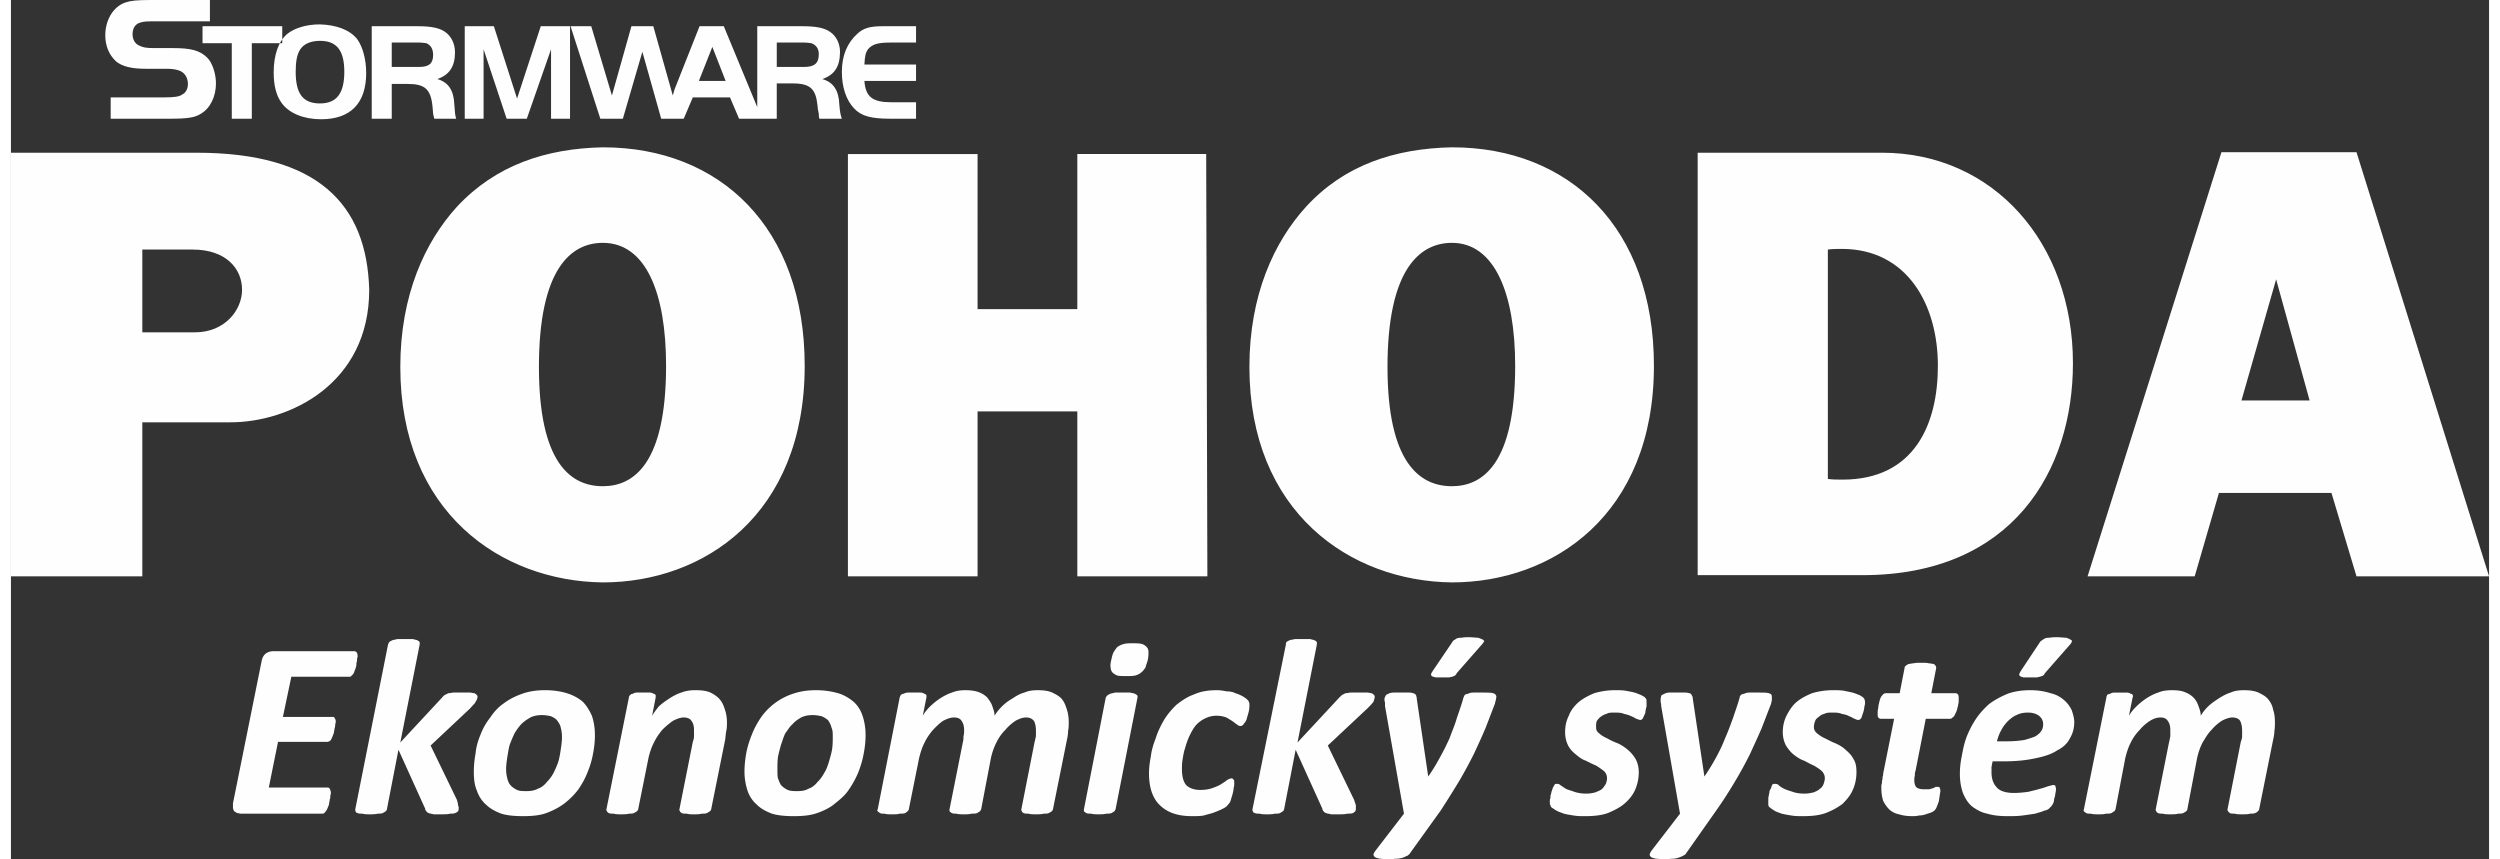 <svg xmlns="http://www.w3.org/2000/svg" xml:space="preserve" width="192" height="66" style="shape-rendering:geometricPrecision;text-rendering:geometricPrecision;image-rendering:optimizeQuality;fill-rule:evenodd;clip-rule:evenodd" viewBox="0 0 188.07 65.22"><rect x="0" y="0" width="188.07" height="65.22" fill="#333333" stroke="none"/><defs><style>.fil0,.fil1{fill:#fefefe}.fil1{fill-rule:nonzero}</style></defs><g id="Vrstva_x0020_1"><g id="PH_logo_2020_cs3.eps"><path class="fil0" d="M174.45 30.39h-5.17l2.63-9.19 2.54 9.19zM157.6 43.74h8.13l1.84-6.33h8.54l1.9 6.33h10.06l-10.06-32.19h-10.25L157.6 43.74zm-19.71-7.39V18.94c.37-.05.74-.05 1.06-.05 4.94 0 7.29 4.2 7.29 8.87 0 4.39-1.75 8.64-7.24 8.64-.37 0-.74 0-1.11-.05zm-9.88 7.3h12.51c11.4 0 15.97-7.95 15.97-16.08 0-9.14-6.04-15.98-14.49-15.98h-13.99v32.06zm-34.02-15.8c0 11 7.62 16.26 15.37 16.35 7.67 0 15.33-5.13 15.33-16.44 0-10.48-6.42-16.58-15.33-16.58-4.34.09-8.17 1.34-11.08 4.52-2.4 2.64-4.29 6.66-4.29 12.15zm10.48 0c0-7.48 2.49-9.42 4.89-9.42 3.23 0 4.8 3.83 4.8 9.33 0 7.48-2.49 9.14-4.8 9.14-2.49 0-4.89-1.84-4.89-9.05zM63.52 43.74h9.84V31.22h7.57v12.52h9.87l-.09-32.05h-9.78v11.77h-7.57V11.69h-9.84v32.05zM29.55 27.85c0 11 7.61 16.26 15.37 16.35 7.66 0 15.32-5.13 15.32-16.44 0-10.48-6.41-16.58-15.32-16.58-4.3.09-8.13 1.34-11.08 4.52-2.4 2.64-4.29 6.66-4.29 12.15zm10.52 0c0-7.48 2.45-9.42 4.85-9.42 3.28 0 4.8 3.83 4.8 9.33 0 7.48-2.49 9.14-4.8 9.14-2.49 0-4.85-1.84-4.85-9.05zM0 43.74h9.97V32.05h6.69c4.48 0 10.53-2.91 10.53-10.06-.18-6.52-3.92-10.4-13.11-10.4H0v32.15zm9.97-18.52v-6.28h3.83c2.5 0 3.74 1.43 3.74 3.05 0 1.57-1.34 3.23-3.55 3.23H9.97zM53.14 3.79l-.93 2.35h2.03l-1.01-2.58-.09.23zm-7.53 3.46 1.48-5.26h1.66l1.48 5.26.13-.46 1.9-4.8H54.1l2.54 6.14V1.99h3.42c1.06 0 1.66.13 2.08.41.51.33.78.93.78 1.53 0 1.11-.41 1.75-1.34 2.07.83.24 1.25.84 1.29 1.95.05.64.1.78.19 1.06h-1.71c-.04-.19-.04-.23-.04-.37-.05-.19-.1-.51-.1-.65-.13-1.25-.55-1.66-1.89-1.66h-1.2v2.68h-2.86l-.69-1.62h-2.82l-.69 1.62h-1.71l-1.43-5.08-1.48 5.08h-1.71l-2.26-7.02h1.57l1.57 5.26zm12.51-2.17V3.23h2.08c.28 0 .46.05.55.05.37.14.56.42.56.83 0 .69-.33.97-1.11.97h-2.08zm10.57-1.85h-1.94c-1.01 0-1.38.14-1.71.51-.18.28-.23.46-.27 1.16h3.92v1.24h-3.92c.09 1.2.6 1.62 2.03 1.62h1.89v1.25h-1.94c-1.47 0-2.21-.19-2.77-.79-.6-.64-.92-1.61-.92-2.77 0-1.25.42-2.22 1.2-2.91.46-.42.97-.55 1.89-.55h2.54v1.24zM38.41 7.48l1.8-5.49h2.22v7.02h-1.44V3.74l-1.84 5.27h-1.53l-1.75-5.27v5.27h-1.43V1.99h2.21l1.76 5.49zM28.9 6.37h1.2c1.29 0 1.75.37 1.89 1.67 0 .14.05.41.05.6.04.14.04.23.09.37h1.66c-.09-.28-.09-.42-.14-1.06-.04-1.11-.46-1.71-1.29-1.95.92-.32 1.34-.96 1.34-2.03 0-.64-.28-1.24-.78-1.57-.42-.28-1.02-.41-2.08-.41h-3.46v7.02h1.52V6.37zm0-1.29V3.23h2.08c.27 0 .46.05.55.05.32.14.51.42.51.88 0 .64-.28.92-1.06.92H28.9zm-5.45-3.23c-1.01 0-1.89.27-2.44.69-.7.56-1.07 1.62-1.07 2.96 0 .97.19 1.75.6 2.31.56.78 1.66 1.24 3 1.24 2.22 0 3.42-1.2 3.42-3.51 0-1.06-.28-2.03-.69-2.58-.56-.7-1.57-1.07-2.82-1.11zm0 1.25c1.25 0 1.85.69 1.85 2.35 0 1.66-.6 2.4-1.85 2.4-1.29 0-1.84-.74-1.84-2.4 0-.74.09-1.29.32-1.66.27-.46.83-.69 1.52-.69zm-8.91.18V1.99h6.05v1.29h-2.31v5.73h-1.52V3.28h-2.22zM7.57 7.39h4.11c.69 0 1.11-.05 1.34-.23.28-.14.41-.46.41-.79 0-.41-.18-.78-.55-.97-.18-.09-.55-.18-.97-.18h-1.66c-1.11 0-1.8-.18-2.26-.55-.56-.51-.83-1.21-.83-1.99 0-1.16.6-2.17 1.52-2.49.41-.14.88-.19 1.94-.19h4.48v1.62h-4.07c-.83 0-.87 0-1.2.09-.37.09-.6.41-.6.88 0 .41.19.74.51.87.28.14.51.19 1.15.19h1.44c1.33 0 2.03.18 2.58.74.37.37.65 1.2.65 1.94 0 .97-.42 1.89-1.16 2.31-.41.27-.97.37-2.3.37H7.57V7.39z"></path><path class="fil1" d="M124.13 53.3v.32c-.04.14-.09.33-.09.46-.04.14-.13.28-.18.42-.05.09-.14.14-.19.14-.09 0-.18-.05-.32-.09-.09-.05-.23-.14-.37-.19-.18-.09-.37-.14-.55-.18-.23-.1-.46-.1-.79-.1-.18 0-.41 0-.55.1-.19.04-.32.14-.46.23-.1.09-.19.18-.28.32-.05.14-.05.28-.05.46 0 .19.05.33.23.46.14.14.37.28.6.38.23.13.51.27.79.37.28.13.51.27.78.5.24.19.42.42.6.7.14.27.24.6.24 1.01 0 .46-.1.92-.28 1.34-.19.42-.46.74-.83 1.06-.33.28-.79.51-1.25.7-.51.18-1.11.23-1.71.23-.32 0-.6 0-.87-.05-.28-.04-.56-.09-.74-.14-.23-.09-.42-.14-.56-.23-.18-.09-.27-.18-.37-.23-.04-.05-.09-.09-.09-.18-.05-.05-.05-.1-.05-.19v-.23c.05-.09.05-.19.05-.32.05-.1.05-.19.09-.33.05-.09.05-.18.1-.27.04-.1.09-.14.13-.24.05-.04.1-.04.14-.04.1 0 .19 0 .28.09.14.09.28.19.42.28.18.09.41.14.64.23.28.09.56.14.93.14.27 0 .5-.05.69-.1.18-.09.37-.13.51-.27.09-.09.18-.23.27-.37.05-.14.09-.28.09-.42 0-.23-.09-.41-.23-.55a6.23 6.23 0 0 0-.6-.42c-.23-.09-.5-.23-.78-.37-.28-.09-.51-.27-.74-.46-.23-.18-.46-.41-.6-.69-.14-.28-.23-.6-.23-1.02 0-.46.09-.87.28-1.24.13-.37.41-.74.73-1.02.33-.28.74-.5 1.2-.69.47-.14 1.02-.23 1.57-.23.28 0 .56 0 .79.04.28.05.51.09.69.14.19.05.37.14.51.19.14.09.28.13.32.23.09.04.09.18.09.32zm-14.4-2.22c-.04.1-.09.14-.14.19-.04.04-.14.04-.18.09-.09 0-.19.05-.32.05h-.97c-.14-.05-.23-.05-.28-.1-.05-.04-.09-.09-.05-.18 0-.05.05-.09.1-.19l1.47-2.17c.05-.09.09-.13.14-.18.09-.04.14-.09.23-.14.14-.05.23-.05.37-.05.19-.04.32-.04.56-.04.27 0 .5.04.69.04.14.05.27.1.37.15.04.04.09.09.09.13-.05.05-.09.14-.14.19l-1.94 2.21zm3 1.8c0 .1-.04.19-.04.28-.05.09-.05.23-.1.33-.23.59-.46 1.2-.69 1.79-.28.65-.55 1.25-.88 1.95-.32.64-.69 1.33-1.1 2.03-.42.69-.88 1.43-1.39 2.22l-2.35 3.27c-.05.1-.14.14-.19.19-.09.04-.23.09-.32.14-.14.04-.32.09-.51.09-.18 0-.37.05-.6.05-.28 0-.51-.05-.69-.05-.14-.05-.28-.05-.37-.14-.05-.05-.09-.09-.09-.18 0-.05.04-.14.14-.28l2.17-2.82-1.44-8.17v-.28c-.04-.09-.04-.14-.04-.23s.04-.19.09-.27c0-.05.09-.1.19-.14.09-.05.23-.1.41-.1h1.2c.14 0 .28.05.32.05.1.05.14.09.19.14 0 .09.05.13.05.27l.87 5.91c.33-.46.6-.92.88-1.43.28-.5.51-.97.74-1.47.18-.51.41-1.02.55-1.53.19-.55.37-1.06.51-1.57.05-.09.05-.13.09-.18.05-.05.14-.09.23-.09.1-.05.23-.1.42-.1h.64c.42 0 .7 0 .88.05.14.05.23.14.23.27zm-9.23 0c0 .1-.05.24-.09.37-.1.14-.23.28-.46.51l-3.01 2.82 1.99 4.11c.05.14.09.28.14.42v.23c0 .09 0 .14-.05.23-.04.04-.09.09-.18.14-.14.04-.23.04-.42.04-.18.05-.37.05-.64.05h-.6c-.14-.05-.28-.05-.37-.09-.09-.05-.14-.05-.19-.14-.04-.05-.09-.09-.09-.19L97.5 56.9l-.88 4.53c0 .05-.05.09-.09.14-.05.04-.14.09-.23.14-.09.04-.23.04-.37.04-.19.05-.37.05-.6.05-.23 0-.42 0-.55-.05-.14 0-.28 0-.37-.04-.1-.05-.14-.05-.14-.1-.05-.09-.05-.13-.05-.18l2.54-12.52c0-.09 0-.14.05-.18.04-.05.13-.09.23-.14.09-.04.23-.04.41-.09H98.61c.13.05.23.05.32.09.09.05.14.09.18.14v.18l-1.47 7.44 3.18-3.42c.05-.05.14-.13.19-.18.09-.05.18-.09.27-.14.14 0 .28-.05.42-.05h1.2c.18 0 .28.05.37.05.09.05.14.09.18.14.05.05.05.09.05.13zm-9.51.61c0 .13 0 .32-.05.51-.04.18-.09.32-.14.5a.81.81 0 0 1-.23.42c-.04.09-.13.18-.27.18-.09 0-.19-.05-.28-.14-.09-.04-.18-.14-.32-.23s-.28-.18-.46-.28a2.11 2.11 0 0 0-.79-.13c-.32 0-.6.09-.88.23-.27.14-.5.32-.69.55-.18.23-.32.51-.46.79-.14.32-.23.6-.32.92-.1.28-.14.6-.19.88-.04.28-.04.51-.04.69 0 .51.09.92.32 1.2.23.23.6.37 1.06.37.37 0 .69-.05.92-.14.28-.09.47-.18.65-.28.18-.13.37-.23.46-.32.14-.09.28-.14.37-.14.05 0 .09.05.14.1.05.04.05.13.05.23 0 .13 0 .27-.05.41 0 .19-.05.32-.09.51-.05.14-.1.32-.14.46-.05.14-.14.23-.23.33-.05.09-.19.18-.37.27-.19.1-.42.19-.65.28-.23.09-.51.14-.78.23-.28.05-.6.05-.88.05-1.11 0-1.89-.28-2.45-.83-.55-.51-.83-1.34-.83-2.41 0-.41.05-.83.14-1.29.05-.46.19-.92.37-1.38.14-.47.37-.93.6-1.34.28-.47.6-.84.97-1.2.42-.33.83-.61 1.34-.79.51-.23 1.06-.32 1.75-.32.23 0 .46.04.74.09.23 0 .46.04.65.14.18.05.37.14.55.23.14.09.28.18.32.23.1.09.14.14.14.18.05.1.05.14.05.24zm-10.16 7.94c-.04.05-.04.09-.09.14-.04.04-.14.09-.23.14-.09.04-.23.04-.37.04-.18.05-.37.05-.6.05-.23 0-.41 0-.55-.05-.19 0-.28 0-.37-.04-.09-.05-.14-.1-.19-.14v-.14l1.66-8.5c.05-.05.05-.09.1-.13.04-.05.14-.1.23-.14.09-.05.23-.05.37-.1h1.15c.19.05.28.05.37.1.09.04.14.09.19.14v.13l-1.67 8.5zm2.45-11.36c-.05.23-.14.41-.18.6-.1.13-.19.27-.33.37-.09.09-.27.18-.46.23-.18.04-.41.04-.69.04-.23 0-.46 0-.65-.04-.14-.05-.27-.14-.37-.23a.568.568 0 0 1-.14-.37c-.04-.19 0-.37.05-.6.05-.23.09-.42.19-.6.09-.14.18-.28.27-.37.14-.1.33-.19.51-.23.18-.05.42-.05.65-.05.27 0 .5 0 .69.05.14.04.28.13.37.23.09.09.14.23.14.37 0 .18 0 .37-.05.6zm-7.2 11.36c0 .05-.05.09-.09.14-.05.04-.14.09-.23.14-.1.04-.23.04-.37.04-.19.05-.37.05-.6.05-.23 0-.42 0-.56-.05-.18 0-.27 0-.37-.04-.09-.05-.14-.1-.14-.14-.04-.05-.04-.09-.04-.14l1.01-5.13c.05-.14.05-.27.1-.41v-.42c0-.32-.05-.55-.14-.74-.14-.18-.32-.28-.6-.28-.28 0-.51.1-.79.24-.27.18-.55.41-.78.69-.28.27-.51.6-.69.97-.19.37-.33.78-.42 1.2l-.74 3.88c-.04.05-.04.09-.09.14-.05.04-.14.09-.23.14-.09.04-.23.04-.42.04-.14.05-.32.05-.55.05-.23 0-.42 0-.6-.05-.14 0-.23 0-.32-.04-.1-.05-.14-.1-.19-.14v-.14l1.02-5.13c.04-.14.04-.27.04-.41.05-.19.05-.33.05-.47 0-.27-.05-.5-.18-.69-.1-.18-.28-.28-.61-.28-.23 0-.5.1-.78.24-.28.18-.51.41-.78.69-.24.27-.47.6-.65.97-.19.37-.32.78-.42 1.2l-.78 3.88c0 .05-.05.09-.09.14-.05.04-.1.09-.19.14-.14.04-.23.04-.41.04-.14.05-.33.05-.56.05-.23 0-.46 0-.6-.05-.14 0-.28 0-.32-.04-.09-.05-.14-.1-.19-.14-.04-.05-.04-.09 0-.14l1.67-8.5c.04-.09.04-.13.09-.18.04-.05.09-.09.18-.09.1-.05.23-.1.37-.1h.97c.09 0 .19.05.28.1.04 0 .09.04.14.09v.18l-.28 1.39c.14-.24.32-.47.55-.7.24-.23.46-.41.74-.6.28-.18.6-.36.93-.46.32-.14.69-.18 1.01-.18.37 0 .69.04.97.13.28.1.51.24.69.42.14.19.28.37.37.6.09.28.19.51.19.79.14-.24.32-.47.55-.7.23-.23.46-.41.79-.6.27-.18.55-.36.92-.46.32-.14.65-.18 1.01-.18.42 0 .79.04 1.11.18.28.14.56.28.74.51.19.23.28.51.37.78.09.28.14.6.14.97 0 .19 0 .42-.05.65 0 .23-.04.46-.09.69l-1.06 5.27zm-16.71-5.5c0-.28 0-.51-.09-.69-.05-.23-.14-.37-.24-.55-.13-.14-.32-.24-.5-.33-.19-.04-.42-.09-.7-.09-.32 0-.6.05-.87.18-.23.14-.46.28-.65.51-.23.19-.37.46-.55.69-.14.28-.23.61-.33.88-.09.33-.18.65-.23.93-.04.32-.04.64-.04.92s0 .51.04.69c.1.23.14.42.28.56.14.14.28.23.46.32.23.09.46.09.74.09.32 0 .6-.04.83-.18.28-.09.51-.28.69-.51.19-.18.37-.42.51-.69.19-.28.28-.6.37-.88.09-.32.19-.65.23-.92.05-.33.05-.65.05-.93zm2.49-.14c0 .47-.05.93-.14 1.39-.09.51-.23.97-.41 1.43-.19.46-.42.88-.7 1.29-.27.42-.64.74-1.06 1.07-.37.32-.83.55-1.38.74-.51.18-1.11.23-1.76.23-.64 0-1.2-.05-1.66-.19-.46-.18-.83-.37-1.15-.69a2.38 2.38 0 0 1-.7-1.06c-.13-.42-.23-.88-.23-1.44 0-.46.05-.92.14-1.43.09-.46.23-.92.42-1.38.18-.47.41-.88.69-1.3a4.796 4.796 0 0 1 2.4-1.79c.55-.19 1.11-.28 1.8-.28.6 0 1.16.09 1.66.23.46.14.83.37 1.16.64.32.28.55.65.69 1.07.14.41.23.92.23 1.47zm-10.52-.97c0 .23 0 .42-.05.65-.05.23-.05.46-.09.69l-1.06 5.27c0 .05-.05.09-.1.14-.04.04-.14.09-.23.14-.09.04-.23.04-.37.04-.18.05-.37.05-.6.05-.23 0-.41 0-.55-.05-.19 0-.28 0-.37-.04-.09-.05-.14-.1-.14-.14-.05-.05-.05-.09-.05-.14l1.02-5.13c.05-.14.09-.27.09-.46v-.42c0-.27-.04-.5-.18-.69-.09-.18-.32-.28-.6-.28-.23 0-.51.1-.79.24-.27.18-.55.41-.83.69-.23.27-.46.6-.64.97-.19.37-.33.78-.42 1.2l-.78 3.88c0 .05-.05.09-.1.14-.04.04-.14.09-.23.14-.09.04-.23.04-.37.04-.14.05-.37.05-.6.05-.23 0-.41 0-.55-.05-.14 0-.28 0-.37-.04-.09-.05-.14-.1-.14-.14-.05-.05-.05-.09-.05-.14l1.71-8.5c0-.09.05-.13.09-.18.05-.05.1-.09.19-.09.09-.05.18-.1.32-.1h.97c.14 0 .23.05.33.1.04 0 .09.04.13.09v.18l-.27 1.39c.14-.24.32-.47.5-.7.24-.23.51-.41.79-.6.28-.18.6-.36.92-.46.37-.14.7-.18 1.06-.18.47 0 .84.04 1.16.18.28.14.55.32.74.56.18.23.27.46.37.78.09.28.14.6.14.92zm-12.52 1.11c0-.28-.04-.51-.09-.69-.04-.23-.14-.37-.27-.55-.1-.14-.28-.24-.47-.33-.18-.04-.41-.09-.69-.09-.32 0-.6.05-.88.18-.23.14-.46.28-.69.51-.18.19-.37.46-.51.69-.13.28-.27.61-.37.88-.09.33-.13.65-.18.93-.05.32-.09.64-.09.92s.04.51.09.69c.05.23.14.42.28.56.14.14.27.23.46.32.18.09.46.09.74.09.27 0 .6-.04.83-.18.28-.09.51-.28.69-.51.18-.18.37-.42.51-.69.14-.28.28-.6.37-.88.09-.32.14-.65.18-.92.05-.33.09-.65.09-.93zm2.5-.14c0 .47-.05.93-.14 1.39-.09.51-.23.97-.42 1.43-.18.46-.41.88-.69 1.29-.32.42-.64.74-1.06 1.07-.42.32-.88.55-1.39.74-.5.18-1.1.23-1.75.23-.65 0-1.2-.05-1.66-.19-.46-.18-.83-.37-1.16-.69-.32-.28-.55-.65-.69-1.06-.18-.42-.23-.88-.23-1.44 0-.46.05-.92.14-1.43.04-.46.18-.92.37-1.38.18-.47.41-.88.74-1.3.27-.41.6-.78 1.01-1.06.42-.32.88-.55 1.39-.73.51-.19 1.11-.28 1.75-.28.65 0 1.2.09 1.66.23.46.14.88.37 1.2.64.28.28.51.65.7 1.07.14.41.23.92.23 1.47zm-8.91-2.91c0 .1-.05.24-.14.37-.05.14-.23.28-.42.51l-3 2.82 1.99 4.11c.04.14.09.28.09.42.05.09.05.18.05.23 0 .09 0 .14-.05.23-.05.04-.09.09-.23.14-.09.04-.23.04-.37.04-.18.05-.37.05-.65.05h-.6c-.18-.05-.27-.05-.37-.09-.09-.05-.13-.05-.18-.14-.05-.05-.09-.09-.09-.19l-2.03-4.48-.88 4.53c0 .05-.05.09-.09.14-.05.04-.14.09-.23.14-.1.04-.24.04-.37.04-.19.05-.37.05-.6.05-.23 0-.42 0-.56-.05-.18 0-.27 0-.37-.04-.09-.05-.14-.05-.14-.1-.04-.09-.04-.13-.04-.18l2.49-12.52c.05-.09.05-.14.09-.18.05-.05.14-.09.24-.14.09-.04.23-.04.36-.09h1.2c.14.05.24.05.33.09.09.05.14.09.18.14v.18l-1.47 7.44 3.18-3.42c.05-.05.09-.13.19-.18.09-.05.18-.09.27-.14.14 0 .28-.05.42-.05h1.2c.14 0 .28.05.37.05.09.05.13.09.18.14.05.05.05.09.05.13zm-9.1-3.09c0 .05 0 .09-.04.18 0 .1 0 .23-.05.33 0 .13 0 .23-.05.37-.04.13-.09.23-.13.37-.05.09-.09.18-.19.23-.05.09-.09.09-.18.09h-4.39l-.64 3.05h3.73c.1 0 .19 0 .19.09.05.05.09.14.09.23 0 .05 0 .14-.04.23 0 .09 0 .19-.05.32 0 .1-.05.24-.05.33-.04.14-.09.23-.14.37-.04.09-.09.18-.13.23-.1.05-.14.09-.23.09h-3.74l-.7 3.47h4.48c.05 0 .14.04.14.09.05.09.09.18.09.32 0 .05 0 .09-.04.19 0 .09 0 .23-.05.32 0 .14-.05.23-.05.37-.04.09-.09.23-.13.32-.05.1-.1.19-.19.28-.04.05-.09.09-.18.09h-6.19c-.09 0-.18-.04-.28-.04-.09-.05-.14-.1-.23-.14-.04-.09-.09-.19-.09-.28v-.32l2.17-10.77c.05-.27.14-.45.32-.6.19-.13.37-.18.6-.18h6.1c.18 0 .27.14.27.37zM170.62 61.43c0 .05-.05.09-.09.14-.05.04-.09.09-.23.14-.1.04-.23.04-.37.04-.14.05-.37.05-.6.05-.23 0-.42 0-.56-.05-.14 0-.28 0-.37-.04-.04-.05-.13-.1-.13-.14-.05-.05-.05-.09-.05-.14l1.01-5.13c.05-.14.1-.27.1-.41v-.42c0-.32-.05-.55-.14-.74-.09-.18-.32-.28-.6-.28-.23 0-.51.1-.78.24-.28.18-.56.41-.79.69-.28.27-.46.6-.69.97-.19.37-.33.78-.42 1.2l-.74 3.88c0 .05-.04.09-.09.14-.05.04-.14.09-.23.14-.09.04-.23.04-.37.04-.18.05-.37.05-.6.05-.23 0-.42 0-.56-.05-.18 0-.27 0-.36-.04-.1-.05-.14-.1-.14-.14-.05-.05-.05-.09-.05-.14l1.02-5.13c.05-.14.05-.27.09-.41v-.47c0-.27-.04-.5-.18-.69-.1-.18-.28-.28-.56-.28s-.55.1-.78.24c-.28.18-.56.41-.79.69-.27.27-.51.6-.69.97-.19.37-.32.78-.42 1.2l-.74 3.88c-.04.05-.04.09-.09.14-.09.04-.14.09-.23.14-.09.04-.23.04-.41.04-.14.05-.33.05-.56.05-.23 0-.41 0-.6-.05-.14 0-.23 0-.32-.04-.09-.05-.14-.1-.19-.14 0-.05-.04-.09 0-.14l1.71-8.5c0-.09.05-.13.05-.18.05-.05.14-.09.23-.09.05-.05.18-.1.32-.1h.97c.09 0 .23.05.28.1.09 0 .14.04.14.09.04.05.04.09 0 .18l-.28 1.39c.14-.24.32-.47.56-.7.23-.23.46-.41.73-.6.28-.18.6-.36.93-.46.32-.14.69-.18 1.06-.18.37 0 .69.04.92.13.28.1.51.24.69.42.19.19.28.37.37.6.1.28.19.51.19.79.14-.24.32-.47.55-.7.23-.23.51-.41.79-.6.28-.18.6-.36.92-.46.32-.14.65-.18 1.02-.18.41 0 .78.04 1.1.18.28.14.56.28.74.51.19.23.33.51.37.78.1.28.14.6.14.97 0 .19 0 .42-.04.65 0 .23-.05.46-.1.69l-1.06 5.27zm-16.25-10.35c-.05.1-.09.14-.14.19-.09.04-.14.04-.23.09-.09 0-.18.05-.28.05h-1.01c-.09-.05-.19-.05-.23-.1-.05-.04-.09-.09-.05-.18 0-.05.05-.09.09-.19l1.44-2.17c.04-.09.13-.13.18-.18.05-.04.14-.09.23-.14.09-.05.23-.05.37-.05.14-.04.32-.04.55-.04.28 0 .51.04.7.04.13.05.27.1.32.15.09.04.14.09.09.13 0 .05-.04.14-.09.19l-1.94 2.21zm-.14 3.88c0-.23-.09-.46-.32-.64-.19-.14-.46-.24-.83-.24-.32 0-.6.05-.88.19-.23.09-.46.28-.65.46-.18.19-.37.42-.5.69-.14.23-.24.51-.33.84h.79c.51 0 .97-.05 1.29-.1.32-.09.6-.18.83-.27.23-.14.37-.28.46-.42.1-.14.14-.32.14-.51zm2.36-.18c0 .46-.1.87-.33 1.25-.18.37-.5.69-.97.92-.41.28-.97.46-1.66.6-.64.14-1.43.23-2.35.23h-.88c-.05.14-.05.28-.09.42v.41c0 .51.14.88.41 1.16.23.27.7.41 1.3.41.41 0 .78-.05 1.1-.09.33-.09.6-.14.88-.23.23-.05.46-.14.6-.19.19-.04.32-.09.37-.09.09 0 .14 0 .18.05 0 .04.05.14.05.23s0 .23-.05.37c0 .14-.04.27-.09.41 0 .14-.04.28-.09.37-.09.14-.14.23-.23.28-.05.09-.19.19-.42.23-.18.09-.41.14-.69.23-.32.05-.64.1-.97.14-.37.05-.74.05-1.11.05-.6 0-1.1-.05-1.57-.19-.46-.09-.83-.32-1.15-.55-.32-.28-.51-.6-.69-1.02-.14-.41-.23-.88-.23-1.43 0-.42.04-.88.14-1.34.09-.51.18-.97.37-1.48.18-.46.41-.92.69-1.34.27-.41.6-.78 1.01-1.15.42-.32.88-.56 1.39-.78.51-.19 1.11-.28 1.75-.28.6 0 1.11.09 1.53.23.41.09.73.27 1.01.51.28.23.46.5.6.78.09.28.19.6.19.88zm-8.77-1.76v.23c0 .1-.05.19-.05.33-.05.09-.05.23-.09.32-.05.14-.1.23-.14.32-.05.1-.09.19-.19.23-.04.05-.09.1-.18.1h-1.85l-.78 3.97c-.05.09-.05.23-.05.37-.04.09-.04.23-.04.28 0 .27.04.46.18.6.14.09.32.13.55.13h.42c.09-.04.18-.04.28-.09.09-.04.13-.04.18-.09h.18c.05 0 .1 0 .14.05 0 .04.05.13.05.23 0 .13-.05.27-.05.41-.04.14-.04.33-.09.47-.05.13-.09.27-.14.36-.04.14-.14.24-.18.28-.05.05-.14.09-.23.14-.14.05-.28.09-.42.14-.14.05-.32.09-.51.09-.18.05-.36.05-.5.05-.42 0-.74-.05-1.02-.14-.28-.05-.55-.19-.74-.37-.18-.19-.32-.37-.46-.65-.09-.28-.14-.6-.14-.97v-.23c.05-.09.05-.23.05-.32.04-.09.04-.19.04-.28.05-.14.05-.23.05-.28l.83-4.15h-1.01c-.1 0-.14-.05-.19-.1-.05-.04-.05-.13-.05-.32 0-.09 0-.23.05-.42 0-.18.05-.32.09-.5.05-.19.1-.33.19-.41.09-.14.18-.19.32-.19h1.02l.37-1.9c0-.09.04-.14.09-.18.05-.05.14-.1.23-.14.09 0 .23-.05.37-.05.14-.04.37-.04.6-.04.23 0 .41 0 .55.04.14 0 .28.05.37.05.05.04.14.09.14.14.05.04.05.09.05.18l-.37 1.9h1.8c.14 0 .18.05.23.09.05.1.05.18.05.32zm-7.11.28c0 .09 0 .19-.05.32 0 .14-.05.33-.09.46-.05.14-.1.28-.14.42-.09.09-.14.14-.23.14s-.19-.05-.28-.09c-.14-.05-.23-.14-.41-.19-.14-.09-.33-.14-.56-.18-.23-.1-.46-.1-.74-.1-.23 0-.41 0-.6.1-.18.04-.32.14-.41.23-.14.09-.23.18-.28.32-.05.14-.09.28-.09.46 0 .19.09.33.23.46.18.14.37.28.6.38.28.13.51.27.78.37.28.13.56.27.79.5.23.19.46.42.6.7.18.27.23.6.23 1.01 0 .46-.09.92-.28 1.34-.18.42-.46.74-.78 1.06-.37.28-.79.51-1.29.7-.51.18-1.07.23-1.71.23-.33 0-.6 0-.88-.05a9.87 9.87 0 0 1-.74-.14c-.23-.09-.41-.14-.55-.23-.14-.09-.28-.18-.33-.23-.09-.05-.09-.09-.13-.18V60.69c0-.09 0-.19.04-.32 0-.1.05-.19.05-.33.04-.09.09-.18.14-.27 0-.1.04-.14.09-.24.05-.04.09-.04.14-.04.09 0 .23 0 .32.09s.23.19.42.28c.18.09.37.14.64.23.23.09.56.14.92.14.28 0 .47-.05.7-.1.18-.09.32-.13.46-.27.14-.09.23-.23.28-.37.04-.14.09-.28.09-.42 0-.23-.09-.41-.23-.55-.14-.14-.37-.28-.6-.42-.23-.09-.46-.23-.74-.37-.28-.09-.55-.27-.79-.46-.23-.18-.41-.41-.59-.69-.14-.28-.24-.6-.24-1.02 0-.46.1-.87.28-1.24.19-.37.42-.74.74-1.02s.74-.5 1.2-.69c.46-.14 1.02-.23 1.62-.23.27 0 .5 0 .78.04.23.05.46.09.65.14.23.05.37.14.55.19.14.09.23.13.32.23.05.04.1.18.1.32zm-7.07-.42v.28c-.04.09-.04.23-.09.33-.23.59-.46 1.2-.69 1.79-.28.65-.56 1.25-.88 1.95-.32.64-.69 1.33-1.11 2.03-.41.69-.87 1.43-1.43 2.22l-2.3 3.27c-.05.1-.14.14-.23.19-.05.04-.19.09-.33.14-.09.04-.28.09-.46.09s-.37.05-.65.05c-.23 0-.46-.05-.64-.05-.14-.05-.28-.05-.37-.14-.05-.05-.09-.09-.09-.18 0-.05.04-.14.13-.28l2.17-2.82-1.43-8.17c0-.09 0-.19-.04-.28v-.23c0-.09.04-.19.04-.27.05-.05.14-.1.23-.14.1-.05.23-.1.37-.1h1.25c.14 0 .23.05.32.05.09.05.14.09.14.14.05.09.09.13.09.27l.88 5.91c.32-.46.6-.92.88-1.43.27-.5.5-.97.69-1.47.23-.51.41-1.02.6-1.53.18-.55.37-1.06.51-1.57 0-.09.04-.13.09-.18.04-.05.14-.09.23-.09.09-.05.23-.1.41-.1h.65c.42 0 .69 0 .83.05.19.05.23.14.23.27z"></path></g></g></svg>